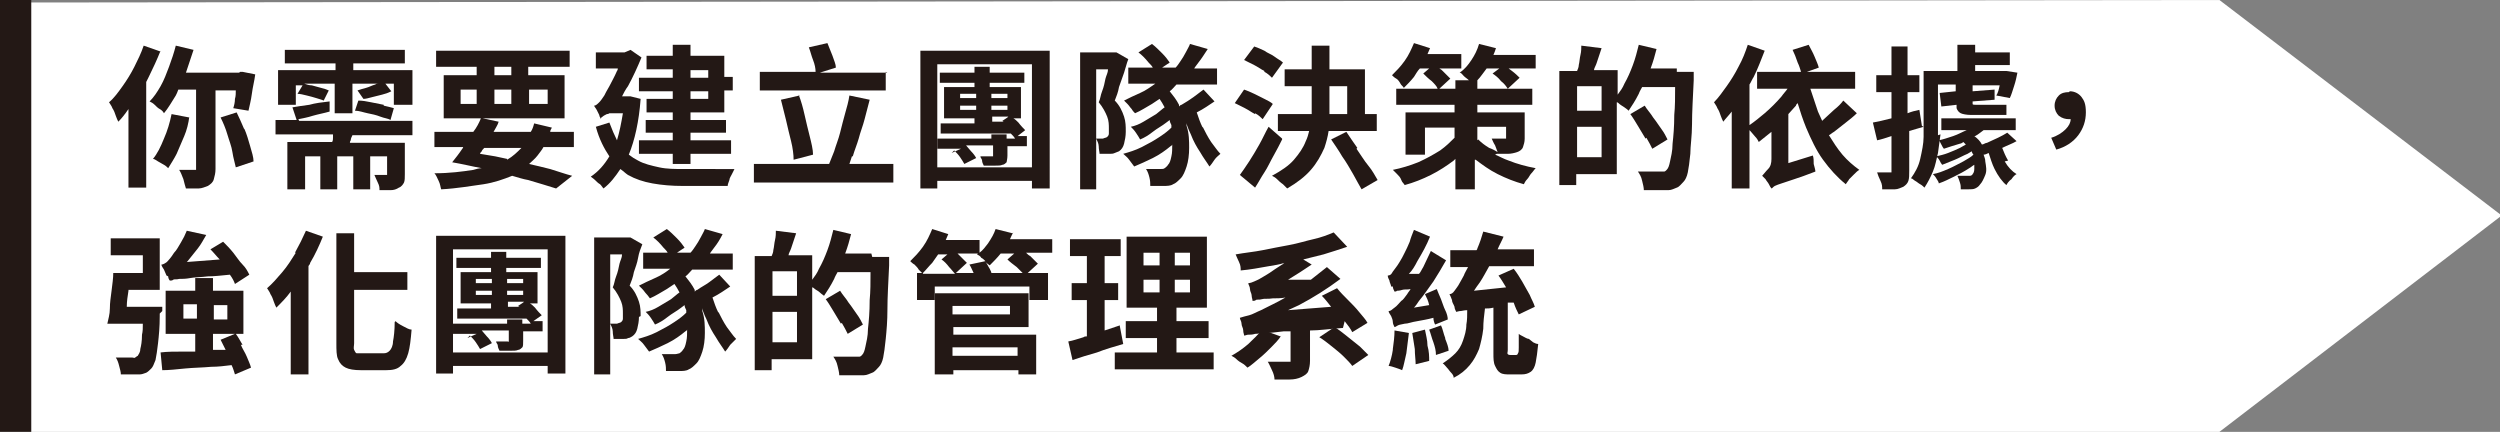 <?xml version="1.0" encoding="UTF-8"?>
<svg xmlns="http://www.w3.org/2000/svg" version="1.1" viewBox="0 0 295.8 51.1">
  <rect x="0" y="0" width="295.8" height="51.1" fill="#808080" stroke="none"/>
  <defs>
    <style>
      .cls-1 {
        fill: #231815;
      }

      .cls-2 {
        fill: #fff;
      }
    </style>
  </defs>
  <!-- Generator: Adobe Illustrator 28.6.0, SVG Export Plug-In . SVG Version: 1.2.0 Build 709)  -->
  <g>
    <g id="_圖層_2">
      <g id="_圖層_3">
        <g>
          <polygon class="cls-2" points="262.6 0 0 .3 0 51.4 262.6 51.1 296 25.5 262.6 0"/>
          <rect class="cls-1" width="3.7" height="51.5"/>
          <g>
            <g>
              <path class="cls-1" d="M22.4,13.9l-2.1-.4c-.2,1-.5,2-.9,2.9-.4,1-.8,1.8-1.3,2.4.2,0,.4.2.6.3.2.1.5.3.7.4s.4.3.5.4c.3-.5.7-1.1,1-1.7.3-.7.6-1.4.9-2.1s.5-1.5.6-2.3Z"/>
              <path class="cls-1" d="M28.9,15.3c-.3-.7-.6-1.4-.9-2l-1.9.6c.3.6.6,1.3.8,2,.2.7.5,1.4.6,2.1s.3,1.3.4,1.8l2.1-.7c0-.5-.2-1.1-.4-1.8-.2-.7-.4-1.4-.7-2.1h0Z"/>
              <path class="cls-1" d="M28.3,8.6h-6.3c.3-.9.6-1.8.9-2.7l-2.1-.5c-.2.8-.5,1.7-.8,2.5-.3.8-.6,1.6-1,2.3-.4.7-.8,1.3-1.3,1.8.2.1.4.2.6.4.2.2.4.4.6.5s.4.3.5.5c.5-.6.9-1.3,1.4-2.1.1-.2.2-.4.3-.7h2.1v9.3c0,.1,0,.2,0,.2s-.1,0-.2,0h-.7c-.3,0-.7,0-1.1,0,.2.3.3.6.5,1.1.1.4.2.8.3,1.1.6,0,1.1,0,1.5,0s.8-.2,1.1-.3c.3-.2.6-.4.7-.8s.2-.7.2-1.2v-9.3h2.4c0,.3,0,.7-.1,1,0,.4-.1.8-.2,1.1l1.8.3c.1-.5.3-1.2.4-2s.3-1.5.4-2.3l-1.5-.3h-.3c0,0,0,0,0,0Z"/>
              <path class="cls-1" d="M19,6.1l-2-.7c-.3.9-.7,1.7-1.1,2.5s-.9,1.6-1.4,2.3-1,1.4-1.6,1.9c.1.2.3.4.4.7.2.3.3.6.4.9.1.3.2.5.3.7.4-.4.8-.9,1.2-1.5v9.3h2.1v-12.5c.1-.2.2-.4.3-.6.5-1,1-2.1,1.4-3.1h0Z"/>
              <path class="cls-1" d="M35.3,14.1c.5-.1,1.1-.2,1.7-.4.7-.2,1.3-.3,2-.5v-1.2c-.9.1-1.7.2-2.4.4-.8.1-1.4.2-2,.3l.5,1.5h-2.5v1.7h6.8c0,.1,0,.2,0,.4,0,.2,0,.3-.1.5h-5.3v5.6h2.1v-3.9h1.8v3.9h2v-3.9h1.9v3.9h2v-3.9h2v2c0,0,0,.1,0,.2,0,0,0,0-.2,0h-.5c-.2,0-.5,0-.8,0,.1.2.2.5.4.9s.2.6.2.9c.5,0,.9,0,1.3,0s.7-.1,1-.3c.3-.1.5-.4.6-.6s.1-.6.1-1v-3.7h-6.5c0,0,0-.2.1-.3,0-.2.1-.4.2-.6h7.1v-1.7h-13.4Z"/>
              <path class="cls-1" d="M45.4,12.4c-.5-.1-1-.2-1.5-.3-.5-.1-1-.2-1.5-.2l-.4,1.2c.5,0,1,.2,1.5.3s1,.2,1.5.4.9.2,1.2.4l.4-1.4c-.3-.1-.8-.2-1.2-.3Z"/>
              <path class="cls-1" d="M34.8,10.1h1l-.6,1c.3,0,.7.1,1.1.2s.8.2,1.1.3.7.2.9.3l.6-1.2c-.2-.1-.5-.2-.9-.3s-.7-.2-1.1-.3c-.3,0-.6-.1-.9-.2h3.6v3.5h2.1v-3.5h3.1c-.1,0-.3,0-.4.1-.4.1-.7.3-1.1.4s-.7.2-1,.3l.7,1c.3,0,.6-.1,1-.2s.8-.2,1.2-.3c.4-.1.7-.2,1.1-.4l-.7-.9h1v2.5h2.2v-4.1h-7v-.8h6.1v-1.6h-14.2v1.6h6v.8h-6.8v4.1h2.1v-2.5h0Z"/>
              <path class="cls-1" d="M65.3,15.1l-2.1-.5c-.1.4-.2.7-.4,1h-4.4c.2-.4.5-.8.6-1.2l-1.9-.4h9.7v-5.1h-4.3v-1h4.9v-1.9h-15.8v1.9h4.8v1h-3.9v5.1h4.4c-.2.5-.5,1.1-.9,1.6h-4.6v1.8h3.4c0,0,0,.1-.1.2-.4.6-.8,1.1-1.2,1.6,1.2.2,2.4.5,3.5.7-.3,0-.7.1-1,.2-1.3.2-2.8.4-4.6.4.2.2.3.5.5.9s.2.7.3,1c1.9-.1,3.5-.4,5-.6,1.3-.2,2.4-.6,3.4-1,.7.2,1.3.4,1.9.5,1.3.4,2.4.7,3.3,1l1.9-1.5c-.8-.2-1.6-.5-2.6-.8-.8-.2-1.6-.4-2.5-.6.3-.3.7-.6,1-1,.2-.3.5-.6.7-1h3.6v-1.8h-2.8c0-.2.1-.3.2-.5h0ZM58.5,12.3v-1.7h2v1.7h-2ZM64.8,10.6v1.7h-2.2v-1.7h2.2ZM58.5,7.9h2v1h-2v-1ZM54.5,10.6h1.9v1.7h-1.9v-1.7ZM60,18.8c-.5-.1-.9-.2-1.4-.3-.6-.1-1.2-.2-1.8-.3,0-.1.1-.2.2-.3,0-.1.2-.3.3-.4h4.4c-.5.5-1,1-1.7,1.4h0Z"/>
              <path class="cls-1" d="M84.7,20h-3.7c-1.1,0-2.1,0-3-.2s-1.8-.4-2.5-.8c-.4-.2-.7-.4-1.1-.7.7-1.7,1.2-3.9,1.4-6.6l-1.2-.3h-.4c0,0-.6,0-.6,0,.2-.4.4-.8.7-1.2.6-1.1,1.1-2.2,1.6-3.4l-1.3-.9-.7.3h-3.4v1.9h2.6c0,0,0,.2-.1.3-.3.7-.6,1.2-.9,1.8-.3.5-.5.9-.6,1.1-.2.3-.4.6-.6.8s-.4.4-.6.4c0,.1.2.3.3.5s.2.4.3.6c0,.2.2.4.2.5,0-.1,0-.2.2-.3.1-.1.3-.2.5-.3,0,0,.2,0,.3-.1h1.6c-.2,1.2-.4,2.2-.7,3.2-.3-.6-.6-1.3-.9-2.1l-1.6.5c.4,1.5,1,2.6,1.6,3.5-.6,1-1.3,1.8-2.2,2.4.1.1.3.2.5.4s.4.4.6.5c.2.2.3.4.4.5.8-.6,1.4-1.4,2-2.3.3.2.6.5.9.7.9.5,1.8.8,2.9,1s2.3.3,3.6.3h5.3c0-.2.1-.4.2-.7,0-.2.2-.5.3-.7s.2-.4.3-.6h-1c-.4,0-.9,0-1.4,0h0Z"/>
              <path class="cls-1" d="M79.6,9.2h-4v1.6h4v.9h-3.1v1.6h3.1v.9h-3.2v1.5h3.2v.9h-4v1.6h4v1.2h2.1v-1.2h4.8v-1.6h-4.8v-.9h4.2v-1.5h-4.2v-.9h4v-2.6h1v-1.6h-1v-2.5h-4v-1.3h-2.1v1.3h-3.1v1.6h3.1v.9h0ZM83.8,11.7h-2.1v-.9h2.1v.9ZM83.8,8.3v.9h-2.1v-.9h2.1Z"/>
              <path class="cls-1" d="M105,8.6h-8l1.9-.6c0-.4-.2-.8-.4-1.4-.2-.5-.4-1-.6-1.5l-2.2.5c.2.5.3,1,.5,1.5.2.5.3,1,.3,1.4h-6.6v2.2h14.9v-2.2h0Z"/>
              <path class="cls-1" d="M94.6,11.3l-2.2.5c.2.8.4,1.6.6,2.4.2.9.4,1.7.6,2.5.2.8.3,1.6.3,2.2l2.3-.6c0-.6-.2-1.4-.4-2.2-.2-.8-.4-1.6-.6-2.5-.2-.9-.4-1.6-.7-2.4h0Z"/>
              <path class="cls-1" d="M100.9,18.5c.2-.7.5-1.4.7-2.1.2-.8.5-1.5.7-2.3.2-.8.4-1.5.6-2.3l-2.4-.5c-.1.7-.3,1.4-.5,2.1s-.4,1.5-.6,2.3c-.2.8-.5,1.5-.7,2.2-.2.5-.4,1-.6,1.5h-8.9v2.2h16.5v-2.2h-5.2c.1-.3.2-.6.3-.9h0Z"/>
              <path class="cls-1" d="M112.9,17.8c.2.2.5.5.7.8.2.3.4.6.5.8l1.4-.7c-.1-.2-.3-.5-.6-.8-.2-.2-.4-.5-.6-.7h3.2v1.1c0,0,0,.1,0,.2,0,0,0,0-.2,0h-.5c-.3,0-.5,0-.8,0,0,.2.2.3.2.5,0,.2.1.4.2.6.5,0,.9,0,1.3,0,.4,0,.7,0,.9-.1.2,0,.4-.2.5-.3,0-.1.1-.4.1-.8v-1.1h2.3v-1.2h-1.1l.9-.7c-.2-.2-.5-.5-.8-.9-.2-.2-.4-.4-.6-.5h.9v-3.7h-3.7v-.5h4.1v-1.2h-4.1v-.7h-1.8v.7h-4.1v1.2h4.1v.5h-3.6v3.7h3.6v.6h-4v1.2c.8,0,1.7,0,2.6,0,.9,0,1.9,0,3,0,.9,0,1.8,0,2.7,0,.2.2.4.4.5.6h-1v-.5h-1.8v.5h-6.4v1.2h2.8l-1.1.5h0ZM119.2,13h-1.9v-.5h1.9v.5ZM119.2,11.1v.5h-1.9v-.5s1.9,0,1.9,0ZM113.6,11.1h1.9v.5h-1.9s0-.5,0-.5ZM113.6,13v-.5h1.9v.5h-1.9ZM119.2,13.9l-.6.4c0,0,.1.1.2.1-.5,0-.9,0-1.4,0v-.6h1.9,0Z"/>
              <path class="cls-1" d="M108.9,22.3h2v-.9h11.2v.9h2.1V6h-15.3s0,16.4,0,16.4ZM122.1,7.6v12.2h-11.2V7.6h11.2Z"/>
              <path class="cls-1" d="M133.2,15.5c0-.5,0-1.1-.2-1.7s-.5-1.3-1.1-1.9c.2-.5.4-1,.5-1.6.2-.6.4-1.1.6-1.7s.3-1.1.5-1.6l-1.4-.8h-.3c0,0-4,0-4,0v16.2h1.9v-14.2h1.4c0,.4-.2.7-.3,1.1-.1.5-.2,1-.4,1.5s-.2.9-.4,1.3c.5.6.8,1.2,1,1.7.2.5.2,1,.2,1.4s0,.5,0,.6c0,.2-.1.3-.2.4-.1.1-.3.1-.5.2h-.4c-.1,0-.3,0-.4,0,.1.2.3.6.3.9,0,.4.1.7.1.9.5,0,.9,0,1.2,0,.2,0,.4,0,.6-.1s.3-.1.5-.2c.3-.2.5-.5.6-.9.1-.4.2-.9.2-1.4h0Z"/>
              <path class="cls-1" d="M142.3,15.1c-.3-.6-.5-1.2-.7-1.8.8-.4,1.5-.9,2.1-1.3l-1.3-1.4c-.4.3-.8.6-1.2.9s-.9.6-1.4.9c-.1,0-.2.1-.3.2,0,0,0-.1,0-.2-.3-.6-.7-1.1-1.1-1.6.3-.2.5-.5.8-.8h4.8v-1.9h-2.7c.1-.2.3-.4.5-.7.4-.5.7-1,1.1-1.6l-2.1-.6c-.1.3-.3.6-.5,1s-.4.7-.6,1c-.2.3-.4.6-.6.8h-1.6l.9-.6c-.2-.3-.5-.7-.9-1.1s-.8-.8-1.2-1.1l-1.6,1c.4.3.8.7,1.2,1.2.2.2.4.4.5.6h-2.9v1.9h3.2s0,0,0,0c-.6.4-1.1.8-1.8,1.1s-1.3.6-1.9.9c.1.1.3.3.4.4.2.2.3.4.5.6.1.2.3.4.4.5.7-.3,1.3-.7,2-1.1.3-.2.6-.4.9-.6.2.3.4.6.6,1-.3.2-.6.5-1,.8-.5.3-1,.6-1.5.9s-1,.5-1.5.6c.2.2.4.4.6.7.2.3.4.6.5.8.5-.2,1-.5,1.5-.9s1.1-.7,1.6-1.1c.1-.1.3-.2.4-.3,0,.2.1.4.2.6,0,.1,0,.2,0,.3-.4.4-.8.7-1.4,1.1-.6.4-1.3.8-2.1,1.2-.8.4-1.5.6-2.2.8.2.2.5.4.7.7s.4.5.6.8c.7-.3,1.4-.6,2.2-1,.8-.4,1.5-.9,2.1-1.4,0,0,.2-.1.2-.2,0,.5,0,1-.1,1.4-.1.5-.2.8-.4,1-.1.2-.3.3-.4.4s-.3.1-.6.1-.4,0-.7,0-.6,0-.9,0c.2.3.3.6.4,1s.1.7.1,1c.2,0,.5,0,.8,0s.5,0,.7,0c.5,0,.9,0,1.2-.2.3-.1.6-.4.9-.7.3-.3.5-.8.7-1.4s.3-1.4.3-2.2c0-.8,0-1.7-.3-2.6,0-.3-.1-.6-.2-.8,0,0,0,0,0,0,.2.6.4,1.2.7,1.8.3.8.7,1.5,1.1,2.1.4.7.8,1.2,1.1,1.7.2-.2.4-.5.6-.8s.5-.5.7-.7c-.4-.4-.7-.9-1.1-1.4-.4-.6-.7-1.2-1-1.8h0Z"/>
              <path class="cls-1" d="M162.9,15.5v-2h-1.4v-5.3h-4.2v-2.8h-2.1v2.8h-3.2v2h3.2v1.5c0,.6,0,1.2,0,1.8h-4v2h3.7c-.1.4-.2.8-.4,1.2-.3.8-.8,1.5-1.4,2.2s-1.5,1.3-2.6,1.9c.2.1.4.2.6.4s.4.4.7.6c.2.2.4.4.5.5,1.2-.7,2.1-1.4,2.8-2.2.7-.8,1.2-1.7,1.6-2.6.2-.6.4-1.3.5-2h5.9ZM157.3,11.7v-1.5h2.1v3.3h-2.1c0-.6,0-1.2,0-1.8Z"/>
              <path class="cls-1" d="M160.6,17.5c-.5-.7-.9-1.3-1.3-1.9l-1.8.9c.4.6.9,1.3,1.3,2,.5.7.9,1.4,1.3,2.1s.7,1.3,1,1.8l1.9-1.1c-.3-.5-.6-1.1-1.1-1.7s-.9-1.3-1.4-2h0Z"/>
              <path class="cls-1" d="M149.6,8.5c.4.2.7.5.9.7l1.3-1.8c-.2-.2-.6-.4-1-.7s-.8-.4-1.2-.7c-.4-.2-.9-.4-1.2-.5l-1.2,1.6c.4.2.8.4,1.2.6.4.2.8.5,1.2.7h0Z"/>
              <path class="cls-1" d="M148.5,13.4c.4.2.7.5.9.7l1.2-1.8c-.2-.2-.6-.4-1-.6s-.8-.4-1.2-.6c-.4-.2-.9-.4-1.2-.5l-1.1,1.6c.4.2.8.4,1.2.6.4.2.8.5,1.2.7h0Z"/>
              <path class="cls-1" d="M151.7,16.4l-1.6-1.4c-.4.7-.7,1.4-1.1,2.1-.4.7-.8,1.4-1.2,2s-.8,1.2-1.1,1.6l1.8,1.5c.4-.6.7-1.2,1.1-1.8s.7-1.3,1.1-2,.7-1.3,1-1.9h0Z"/>
              <path class="cls-1" d="M177.1,18.2c.5,0,.9,0,1.3,0,.4,0,.8-.1,1.1-.2.3-.1.6-.3.7-.6s.2-.6.2-1v-3.1h-5.6v-.9h6.5v-1.9h-6.5v-1c.4-.4.7-.9,1.1-1.4h1.5l-.8.6c.3.2.7.5,1,.9.4.3.6.6.8.9l1.4-1.3c-.2-.2-.5-.5-.9-.8-.1-.1-.3-.2-.4-.3h3.2v-1.6h-5c.1-.2.2-.5.3-.8l-2-.5c-.2.7-.5,1.3-.9,1.9-.4.6-.8,1.1-1.4,1.5.2,0,.3.2.5.4.2.2.4.3.6.5,0,0,0,0,0,0h-1.6v1h-1.9l1.3-1.2c-.2-.2-.5-.5-.9-.9-.1-.1-.2-.2-.4-.3h2.6v-1.7h-4c.1-.2.2-.5.3-.7l-1.9-.6c-.3.7-.6,1.4-1.1,2.1-.5.7-1,1.2-1.5,1.7.1.1.3.3.5.4s.4.4.5.6.3.3.4.5c.4-.4.8-.8,1.2-1.3.2-.3.4-.7.7-1h1.1l-.7.6c.3.3.6.6,1,.9.3.3.6.6.7.9h-4.9v1.9h6.9v.9h-5.8v5h2.3v-3.2h3.5v1.2c-.5.5-1,1-1.7,1.5-.8.5-1.7,1-2.6,1.4-1,.4-2,.7-3,.9.1.1.3.3.5.5s.4.4.5.7.3.4.4.6c1.1-.3,2.1-.7,3.1-1.2,1-.5,1.9-1.1,2.7-1.7,0,0,.1-.1.2-.2v3.6h2.3v-3.5s0,0,.1,0c.8.6,1.6,1.2,2.6,1.7s2,.9,3.1,1.2c.1-.2.2-.4.4-.6s.3-.5.5-.7.3-.4.5-.6c-1.1-.2-2.2-.5-3.2-.9-.6-.2-1.1-.5-1.6-.7h0ZM174.8,16.6v-1.6h3.4v1.2c0,.1,0,.2,0,.2s-.1,0-.2,0h-.6c-.3,0-.6,0-.9,0,.1.2.2.5.4.8.1.3.2.5.3.8-.3-.2-.7-.4-1-.5-.5-.3-.9-.6-1.3-1h0Z"/>
              <path class="cls-1" d="M198.4,8.1h-3.1c.3-.8.5-1.5.7-2.3l-2.1-.5c-.2.8-.4,1.6-.7,2.4-.3.8-.6,1.5-1,2.2-.2.5-.5.9-.8,1.3v-2.9h-2.8c0-.2.2-.5.3-.8.2-.6.4-1.2.6-1.8l-2.4-.3c0,.3,0,.7-.1,1.1s-.1.8-.2,1.2c0,.2-.1.5-.2.7h-2.1v13.5h2v-1.3h4.8v-8.5c0,0,.1,0,.2.1.2.2.4.3.7.5s.4.3.5.4c.4-.6.8-1.2,1.2-2,.1-.3.3-.6.4-.8h3.9c0,1.2,0,2.3-.1,3.3,0,1.4-.1,2.5-.2,3.4,0,.9-.2,1.6-.3,2.1-.1.5-.2.8-.4,1-.1.1-.2.2-.3.2-.1,0-.3,0-.4,0s-.6,0-1.1,0c-.5,0-1,0-1.6,0,.2.3.4.6.5,1.1.1.4.2.8.2,1.1.5,0,1.1,0,1.6,0,.5,0,.9,0,1.3,0,.4,0,.7-.2,1-.3.3-.1.5-.4.8-.7.2-.2.4-.6.5-1.1.1-.5.2-1.2.3-2.2,0-.9.2-2.1.2-3.5,0-1.4.1-3.1.2-5.2,0,0,0-.2,0-.4v-.6h-2ZM189.5,13.1h-2.9v-2.9h2.9s0,2.9,0,2.9ZM186.6,18.6v-3.6h2.9v3.6h-2.9Z"/>
              <path class="cls-1" d="M194.8,16.3c.3.5.5.9.7,1.3l1.8-1.1c-.2-.4-.4-.8-.7-1.2s-.6-.9-1-1.4c-.3-.5-.7-.9-1-1.4l-1.7,1c.3.4.6.9.9,1.4.3.5.6,1,.9,1.5h0Z"/>
              <path class="cls-1" d="M218,18.3c-.6-.7-1.1-1.5-1.6-2.3.2-.1.4-.3.6-.4.4-.3.9-.7,1.4-1.1.5-.4.9-.7,1.3-1.1l-1.6-1.5c-.3.4-.6.7-1.1,1.1-.4.4-.9.8-1.3,1.2,0,0,0,0-.1.1-.2-.4-.3-.7-.5-1.1-.3-.9-.6-1.8-.9-2.7h5.3v-2h-5.7l1.4-.5c-.1-.4-.3-.8-.5-1.3-.2-.5-.5-1-.7-1.4l-1.9.6c.2.4.4.9.6,1.5.2.4.3.8.4,1.1h-5.2v2h3.6c-.2.3-.5.6-.7.9-.6.7-1.3,1.4-2,2-.6.5-1.2,1-1.8,1.4v-4.8c.2-.3.3-.6.5-.9.5-1,.9-2.1,1.3-3.1l-2-.7c-.3.9-.6,1.7-1.1,2.6-.4.8-.9,1.6-1.4,2.3-.5.7-1,1.4-1.5,1.9.1.2.3.4.4.7.2.3.3.6.4.9s.2.5.3.7c.3-.4.7-.8,1-1.2v9.1h2.1v-6.9s0,0,.1.1c.2.2.4.5.6.7.2.2.3.4.4.6.5-.4,1-.8,1.5-1.2v3.2c0,.5-.1.9-.4,1.2s-.5.6-.7.8c.1.1.2.2.4.4.1.2.3.4.4.6.1.2.2.4.3.5.1,0,.2-.2.4-.3s.5-.2.8-.3.9-.3,1.5-.5,1.5-.5,2.5-.9c0-.2-.1-.5-.2-.9,0-.4,0-.7-.1-1l-2.9.9v-5.8c.3-.3.6-.7.9-1,0-.1.1-.2.2-.3.3,1,.6,1.9,1,2.9.6,1.4,1.2,2.7,2,3.8s1.7,2.1,2.7,2.9c.1-.2.3-.4.4-.6.2-.2.4-.4.6-.6.2-.2.4-.4.6-.5-.7-.5-1.4-1.1-2-1.8h0Z"/>
              <path class="cls-1" d="M227.4,14.9l-.3-1.9c-.5.1-.9.2-1.4.4v-2.5h1.4v-2h-1.4v-3.4h-1.9v3.4h-1.8v2h1.8v3.1c-.8.2-1.6.4-2.2.5l.5,2.1c.5-.1,1.1-.3,1.7-.5v4.1c0,.1,0,.2,0,.2,0,0-.1,0-.2,0h-.6c-.3,0-.6,0-.9,0,.1.3.2.6.4,1s.2.7.2,1c.6,0,1.1,0,1.5,0s.7-.2,1-.3c.3-.2.5-.4.6-.7.1-.3.1-.7.1-1.2v-4.7c.6-.2,1.1-.3,1.7-.5h0Z"/>
              <path class="cls-1" d="M229.3,16c0-.7,0-1.4,0-2.1v-3.9h2.1v.8l-1.9.2.2,1.6,1.8-.2c0,.1,0,.3,0,.4.1.3.3.5.5.6s.7.2,1.2.2h2.6c.3,0,.6,0,.9,0,.3,0,.5,0,.7,0,0-.2,0-.4,0-.6,0-.2,0-.4,0-.6-.2,0-.4,0-.7,0-.3,0-.6,0-.8,0h-2.1c-.2,0-.4,0-.4-.1,0,0,0-.2,0-.3l2.6-.2v-1.2c-.1,0-2.6.2-2.6.2v-.7h3.2s0,0,0,0c-.1.5-.2.9-.4,1.2l1.6.3c.2-.4.3-.8.5-1.4s.3-1.1.4-1.6l-1.3-.2h-.3s-3.4,0-3.4,0v-.7h4.1v-1.5h-4.1v-.9h-2.1v3.1h-4v5.4c0,.8,0,1.6,0,2.4s-.2,1.7-.4,2.6-.6,1.6-1.1,2.3c.2,0,.3.2.5.3.2.1.4.3.6.4.2.1.4.3.5.4.4-.6.7-1.2,1-1.9s.4-1.4.6-2.2c.1-.8.2-1.5.3-2.2h0Z"/>
              <path class="cls-1" d="M237.6,19c-.3-.5-.5-1-.7-1.5.6-.3,1.2-.5,1.7-.8l-1.1-1c-.3.2-.7.4-1.1.6s-.9.4-1.3.6c-.2,0-.4.2-.6.2-.2-.4-.5-.7-.9-1,0,0,0,0,.1,0,.4-.2.7-.5,1-.7h3.8v-1.4h-8.8v1.4h3c-.5.2-1,.5-1.6.7-.6.2-1.2.4-1.7.5.1.1.2.3.3.5s.2.4.3.5c.6-.2,1.2-.4,1.9-.6.1,0,.3-.1.4-.2.1.1.2.2.3.3-.2.1-.5.3-.7.4-.4.2-.9.4-1.4.6-.5.2-1,.3-1.4.4.1.1.3.3.4.5s.2.4.3.5c.5-.2,1-.4,1.5-.6s1-.5,1.5-.7c.2-.1.3-.2.5-.3,0,.1.1.3.2.4-.3.3-.7.5-1.2.8-.6.3-1.1.6-1.8.9s-1.2.5-1.8.6c.1.1.3.3.4.5s.3.4.3.6c.6-.2,1.2-.5,1.8-.8s1.2-.6,1.8-1c.2-.1.4-.3.6-.4,0,.2,0,.3,0,.5,0,.3-.1.5-.2.6,0,.1-.2.2-.3.2s-.2,0-.4,0-.3,0-.5,0c-.2,0-.4,0-.6,0,.1.2.2.5.3.8s.1.5.1.8c.2,0,.3,0,.5,0h.4c.3,0,.6,0,.8-.1s.4-.2.6-.5c.2-.2.4-.6.6-1.1s.1-1,0-1.6c0-.3-.1-.5-.2-.8.2,0,.4-.1.6-.2.2.6.4,1.3.7,1.9.4.8.9,1.5,1.4,1.9.1-.2.3-.5.6-.7.2-.3.4-.5.6-.6-.5-.3-1-.8-1.4-1.5h0Z"/>
              <path class="cls-1" d="M244.8,10.9c-.5,0-.9.1-1.2.4s-.5.7-.5,1.2.2.9.5,1.2c.4.3.8.4,1.2.4s.1,0,.2,0c0,.4-.2.8-.6,1.2-.4.4-1,.8-1.7,1l.6,1.4c1.1-.3,2-.9,2.6-1.7.6-.8.9-1.7.9-2.7s-.2-1.4-.5-1.8-.8-.7-1.4-.7h0Z"/>
            </g>
            <g>
              <path class="cls-1" d="M19.9,32.7c0,.2.1.4.2.5.1,0,.3,0,.4-.1s.4,0,.7-.1c.3,0,.8,0,1.3-.1s1.3-.1,2.1-.2c.7,0,1.6-.1,2.6-.2.3.4.5.8.6,1.1l1.7-1.1c-.2-.4-.4-.8-.8-1.2s-.7-.9-1.1-1.4c-.4-.5-.8-.9-1.2-1.3l-1.5.9c.4.4.7.8,1.1,1.2l-3.9.3s0,0,.1-.1c.4-.5.8-1,1.2-1.5.4-.5.7-1.1,1-1.6l-2.3-.5c-.2.5-.4.9-.7,1.4-.3.5-.5.9-.8,1.2-.2.3-.4.6-.5.7-.2.2-.3.4-.5.5-.2.1-.3.2-.5.2,0,.2.2.4.3.6.1.2.2.5.3.7h0Z"/>
              <path class="cls-1" d="M19.2,36.8c0-.1,0-.3,0-.5h-4.2c0-.6.1-1.3.2-1.9,0,0,0,0,0-.1h3.7v-6.1h-5.8v2h3.8v2.1h-3.5c0,.6-.1,1.3-.2,2.1s-.2,1.4-.2,2.1-.2,1.3-.3,1.8h4.2c0,.5,0,.9-.1,1.3,0,.8-.1,1.3-.2,1.7,0,.4-.2.6-.3.8,0,0-.2.1-.3.2s-.2,0-.4,0h-.8c-.3,0-.7,0-1.1,0,.2.3.3.6.4,1s.2.7.2,1c.4,0,.9,0,1.2,0s.7,0,1,0c.3,0,.5-.1.8-.2.2-.1.4-.3.6-.5.2-.2.3-.5.5-1,.1-.5.2-1.1.3-2s.2-1.9.2-3.2c0,0,0-.2,0-.3h0Z"/>
              <path class="cls-1" d="M28.7,40.8c-.3-.5-.5-.9-.8-1.3h.9v-5.1h-3.6v-1.5h-2.1v1.5h-3.5v5.1h3.5v2.1c-.5,0-1,0-1.4,0-1,0-1.9,0-2.7.1l.2,2.1c.8,0,1.7-.1,2.7-.2s2-.1,3.1-.2c.8,0,1.6-.1,2.4-.2.2.4.3.8.4,1.1l1.9-.8c-.1-.4-.3-.8-.5-1.3-.2-.5-.5-.9-.7-1.4h0ZM26.9,36.1v1.7h-1.6v-1.7h1.6ZM21.7,37.7v-1.7h1.6v1.7h-1.6ZM27.8,39.5l-1.7.7c.2.4.4.8.6,1.2-.5,0-1,0-1.5,0v-1.9h2.5Z"/>
              <path class="cls-1" d="M46.7,38.1c0,1-.1,1.8-.2,2.3,0,.5-.2.9-.4,1.1-.2.2-.4.3-.7.3h-2.6c-.3,0-.5,0-.6,0s-.2-.2-.3-.4,0-.5,0-.8v-6.3h6.3v-2.1h-6.3v-4.6h-2.1v13c0,.8,0,1.5.2,1.9.2.5.5.8.9,1,.4.2,1,.3,1.8.3h3c.7,0,1.3-.1,1.7-.5.4-.3.7-.8.9-1.5.2-.7.3-1.6.4-2.8-.3,0-.6-.2-1-.4s-.7-.4-.9-.6Z"/>
              <path class="cls-1" d="M35,29.9c-.5.8-1,1.6-1.6,2.3-.6.7-1.2,1.4-1.8,1.9.1.2.3.4.4.7.2.3.3.6.4.9s.2.5.3.7c.6-.6,1.2-1.2,1.7-1.9v9.8h2.1v-12.8c0-.1.2-.2.2-.4.6-1,1.1-2.1,1.5-3.1l-2-.7c-.4.9-.8,1.7-1.3,2.6h0Z"/>
              <path class="cls-1" d="M55.6,39.7c.2.2.5.5.7.8.2.3.4.6.5.8l1.4-.7c-.1-.2-.3-.5-.6-.8-.2-.2-.4-.5-.6-.7h3.2v1.1c0,0,0,.1,0,.2s0,0-.2,0h-.5c-.3,0-.5,0-.8,0,0,.2.2.3.2.5,0,.2.1.4.2.6.5,0,.9,0,1.3,0,.4,0,.7,0,.9-.1.2,0,.4-.2.5-.3s.1-.4.1-.8v-1.1h2.3v-1.2h-1.1l1-.7c-.2-.2-.5-.5-.8-.9-.2-.2-.4-.4-.6-.5h.9v-3.7h-3.7v-.5h4.1v-1.2h-4.1v-.7h-1.8v.7h-4.1v1.2h4.1v.5h-3.6v3.7h3.6v.6h-4v1.2c.8,0,1.7,0,2.6,0,1,0,1.9,0,3,0,.9,0,1.8,0,2.6,0,.2.2.4.4.5.6h-1v-.5h-1.8v.5h-6.4v1.2h2.8l-1.1.5h0ZM61.9,34.9h-1.9v-.5h1.9v.5ZM61.9,33v.5h-1.9v-.5s1.9,0,1.9,0ZM56.3,33h1.9v.5h-1.9s0-.5,0-.5ZM56.3,34.9v-.5h1.9v.5h-1.9ZM61.9,35.8l-.6.4c0,0,.1.1.2.1-.5,0-1,0-1.4,0v-.6h1.9,0Z"/>
              <path class="cls-1" d="M51.6,44.2h2v-.9h11.2v.9h2.1v-16.3h-15.3v16.4ZM64.8,29.5v12.2h-11.2v-12.2h11.2Z"/>
              <path class="cls-1" d="M85,37c-.3-.6-.5-1.2-.7-1.8.8-.4,1.5-.9,2.1-1.3l-1.3-1.4c-.4.3-.8.6-1.2.9s-1,.6-1.4.9c-.1,0-.2.1-.3.2,0,0,0-.1,0-.2-.3-.6-.7-1.1-1.1-1.6.3-.2.5-.5.8-.8h4.8v-1.9h-2.7c.1-.2.3-.4.5-.7.4-.5.7-1,1-1.6l-2.1-.6c-.1.3-.3.6-.5,1s-.4.7-.6,1c-.2.3-.4.6-.6.8h-1.6l.9-.6c-.2-.3-.5-.7-.9-1.1s-.8-.8-1.2-1.1l-1.6,1c.4.3.8.7,1.2,1.2.2.2.4.4.5.6h-2.9v1.9h3.2s0,0,0,0c-.5.4-1.1.8-1.8,1.1s-1.3.6-1.9.9c.1.1.3.3.4.4.2.2.3.4.5.6s.3.4.4.5c.7-.3,1.3-.7,2-1.1.3-.2.6-.4.9-.6.2.3.4.6.6,1-.3.2-.6.5-1,.8-.5.3-1,.6-1.5.9s-1,.5-1.5.6c.2.2.4.4.6.7.2.3.4.6.5.8.5-.2,1-.5,1.5-.9s1.1-.7,1.6-1.1c.1-.1.3-.2.4-.3,0,.2.1.4.2.6,0,.1,0,.2,0,.3-.4.4-.8.7-1.4,1.1-.6.4-1.3.8-2.1,1.2-.8.4-1.5.6-2.2.8.2.2.5.4.7.7s.4.5.6.8c.7-.3,1.4-.6,2.2-1,.8-.4,1.5-.9,2.1-1.4,0,0,.2-.1.2-.2,0,.5,0,1-.1,1.4-.1.5-.2.8-.4,1-.1.2-.3.3-.4.4-.1,0-.3.1-.5.1s-.4,0-.7,0-.6,0-.9,0c.2.3.3.6.4,1s.1.7.1,1c.2,0,.5,0,.8,0s.5,0,.7,0c.5,0,.9,0,1.2-.2.3-.1.6-.4.9-.7.3-.3.5-.8.7-1.4s.3-1.4.3-2.2c0-.8,0-1.7-.3-2.6,0-.3-.1-.6-.2-.8,0,0,0,0,0,0,.2.6.4,1.2.7,1.8.3.8.7,1.5,1.1,2.1.4.7.8,1.2,1.1,1.7.2-.2.4-.5.6-.8.3-.3.5-.5.7-.7-.4-.4-.7-.9-1.1-1.4-.4-.6-.7-1.2-1-1.8h0Z"/>
              <path class="cls-1" d="M75.8,37.4c0-.5,0-1.1-.2-1.7s-.5-1.3-1.1-1.9c.2-.5.4-1,.5-1.6.2-.6.4-1.1.5-1.7s.3-1.1.5-1.6l-1.4-.8h-.3c0,0-4,0-4,0v16.2h1.9v-14.2h1.4c0,.4-.2.7-.3,1.1-.1.5-.2,1-.4,1.5s-.2.9-.4,1.3c.5.6.8,1.2,1,1.7.2.5.2,1,.2,1.4s0,.5,0,.6c0,.2-.1.3-.2.4-.1.1-.3.1-.5.2h-.4c-.1,0-.3,0-.4,0,.1.2.3.6.3.9,0,.4.1.7.1.9.5,0,.9,0,1.2,0,.2,0,.4,0,.5-.1.2,0,.3-.1.5-.2.3-.2.5-.5.6-.9.1-.4.2-.9.2-1.4h0Z"/>
              <path class="cls-1" d="M103.1,30h-3.1c.3-.8.5-1.5.7-2.3l-2.1-.5c-.2.8-.4,1.6-.7,2.4-.3.8-.6,1.5-1,2.2-.2.5-.5.9-.8,1.3v-2.9h-2.8c0-.2.2-.5.3-.8.2-.6.4-1.2.6-1.8l-2.4-.3c0,.3,0,.7-.1,1.1s-.1.8-.2,1.2c0,.2-.1.5-.2.7h-2v13.5h2v-1.3h4.8v-8.5c0,0,.1,0,.2.1.2.2.5.3.7.5s.4.3.5.4c.4-.6.8-1.2,1.2-2,.1-.3.3-.6.4-.8h3.9c0,1.2,0,2.3-.1,3.3,0,1.4-.1,2.5-.2,3.4,0,.9-.2,1.6-.3,2.1s-.2.8-.4,1c-.1.1-.2.2-.3.2-.1,0-.3,0-.4,0s-.6,0-1.1,0c-.5,0-1,0-1.6,0,.2.3.4.6.5,1.1.1.4.2.8.2,1.1.5,0,1,0,1.6,0,.5,0,.9,0,1.3,0,.4,0,.7-.2,1-.3.3-.1.5-.4.8-.7.2-.2.4-.6.5-1.1.1-.5.2-1.2.3-2.2s.2-2.1.2-3.5c0-1.4.1-3.1.2-5.2,0,0,0-.2,0-.4v-.6h-2ZM94.3,35h-2.9v-2.9h2.9s0,2.9,0,2.9ZM91.4,40.5v-3.6h2.9v3.6h-2.9Z"/>
              <path class="cls-1" d="M99.6,38.2c.3.5.5.9.7,1.3l1.8-1.1c-.2-.4-.4-.8-.7-1.2s-.6-.9-1-1.4c-.3-.5-.7-.9-1-1.4l-1.7,1c.3.4.6.9.9,1.4.3.5.6,1,.9,1.5h0Z"/>
              <path class="cls-1" d="M112.8,38.7h8.9v-4h-11.1v9.6h2.2v-.5h7.7v.5h2.1v-4.7h-9.8s0-.8,0-.8ZM119.5,36.2v1h-6.8v-1h6.8ZM120.4,41.1v1h-7.7v-1h7.7Z"/>
              <path class="cls-1" d="M119.8,27.6l-2-.5c-.2.6-.5,1.1-.9,1.7-.3.4-.6.8-1,1.1v-1.5h-4c.1-.2.2-.5.3-.7l-1.9-.6c-.3.7-.6,1.4-1.1,2.1-.5.7-1,1.2-1.5,1.7.1.1.3.3.5.4.2.2.4.4.5.6.1.1.3.3.4.4h-.6v3.2h2.1v-1.6h11.2v1.6h2.2v-3.2h-2.4l1.2-1.1c-.2-.2-.5-.5-.9-.9-.2-.1-.3-.2-.5-.4h3.1v-1.6h-5c.1-.2.2-.5.4-.8h0ZM116.1,30.5c.2.1.3.2.5.4l-1.9.4c.2.3.3.6.5,1,0,0,0,0,0,0h-2.1l1.3-1.2c-.2-.2-.5-.5-.8-.8-.1-.1-.2-.2-.3-.3h2.4s0,0-.1.1c.2.1.4.2.5.4h0ZM109.2,32.3c.4-.4.7-.8,1.1-1.2.2-.3.5-.7.7-1h1.1l-.7.6c.3.2.6.5.9.9.3.3.5.6.7.8h-3.8ZM120.3,31.6c.3.3.5.5.7.7h-3.7c0-.1-.1-.3-.2-.5-.2-.3-.3-.6-.5-.8,0,0,0,0,0,0,.2.2.4.3.5.4.4-.4.9-.9,1.3-1.4h1.6l-.8.7c.3.3.7.6,1.1.9h0Z"/>
              <path class="cls-1" d="M139.2,40h3.8v-2h-3.8v-1.6h3.6v-8.4h-9.5v8.4h3.6v1.6h-3.7v2h3.7v1.7h-5v2h11.7v-2h-4.4v-1.7h0ZM140.8,34.6h-1.8v-1.5h1.8v1.5ZM140.8,31.4h-1.8v-1.5h1.8v1.5ZM135.3,29.9h1.9v1.5h-1.9s0-1.5,0-1.5ZM135.3,33.1h1.9v1.5h-1.9v-1.5Z"/>
              <path class="cls-1" d="M132.5,38.5c-.6.2-1.2.4-1.8.6v-3.6h1.6v-2h-1.6v-3.2h1.9v-2h-6v2h2v3.2h-1.8v2h1.8v4.3c-.1,0-.3,0-.4.1-.7.2-1.2.4-1.8.5l.5,2.2c.9-.3,1.8-.6,2.9-.9,1-.4,2.1-.7,3.1-1l-.4-2.1h0Z"/>
              <path class="cls-1" d="M159.1,38c.4.5.7.9.9,1.3l1.8-1.1c-.2-.4-.6-.8-1-1.3s-.8-.9-1.3-1.4c-.5-.5-.9-.9-1.3-1.4l-1.8.9c.4.4.7.8,1.1,1.3l-5.1.4c.4-.2.9-.4,1.3-.6,1.7-.9,3.3-1.9,4.9-3.1l-1.6-1.4c-.6.5-1.3,1-1.9,1.5h-3.1c.1,0,.2,0,.4,0,1-.6,1.9-1.2,2.8-1.8l-1-.6c.8-.2,1.6-.4,2.4-.6,1-.3,1.9-.6,2.8-.9l-1.6-1.7c-.7.3-1.5.6-2.4.8s-1.8.5-2.9.7-2.1.4-3.1.6-2.1.3-3.2.5c.1.2.2.5.4.9s.2.7.2,1c1.1-.1,2.2-.3,3.3-.5.6-.1,1.3-.2,1.9-.4-.1,0-.2.2-.3.2-.6.4-1.1.7-1.5,1-.5.3-.8.5-1,.6-.3.2-.6.3-.8.4-.2.1-.5.2-.7.2,0,.2.2.4.2.7s.2.5.2.8c0,.2.1.4.1.6.1,0,.3,0,.4-.1s.4,0,.7-.1.7,0,1.3-.1c.4,0,1,0,1.5-.1-.5.3-1.1.6-1.5.8-.6.3-1,.5-1.4.7-.5.2-1,.5-1.4.6s-.8.2-1.1.3c0,.2.2.4.2.7s.2.5.2.8.1.4.1.6c.2,0,.3-.1.5-.1s.5,0,.8-.1c.3,0,.8-.1,1.3-.1s1.2-.1,2.1-.2c.3,0,.5,0,.8,0v3.4c0,.1,0,.2,0,.2s-.2,0-.3,0h-1.4c-.3,0-.6,0-1,0,.2.3.3.6.5,1s.3.8.3,1.1c.7,0,1.3,0,1.8,0,.5,0,1-.1,1.4-.3.4-.2.7-.4.8-.7.1-.3.2-.7.2-1.2v-3.6h0c1.1,0,2.4-.2,3.9-.3h0Z"/>
              <path class="cls-1" d="M151.5,39.8l-2.2-.8c-.4.6-1,1.1-1.6,1.7-.7.6-1.3,1-2,1.4.2.1.4.2.6.4.2.2.5.4.7.5s.4.3.6.5c.5-.3.9-.7,1.4-1.1s1-.9,1.4-1.3.9-.9,1.2-1.4h0Z"/>
              <path class="cls-1" d="M160.9,41c-.5-.4-1-.8-1.5-1.2-.5-.4-1-.8-1.5-1.1l-1.8,1.2c.5.3,1,.7,1.5,1.1.5.4,1,.8,1.4,1.2s.8.8,1,1.1l1.9-1.3c-.3-.3-.7-.7-1.1-1.1h0Z"/>
              <path class="cls-1" d="M180.9,40.1c-.2,0-.5-.2-.7-.3s-.4-.2-.5-.3c0,.7,0,1.2,0,1.6s0,.6-.1.7c0,.1-.1.2-.2.2h-.7c-.1,0-.2,0-.3-.1s0-.2,0-.5v-5.6c.2,0,.5,0,.7,0h0c.2.6.4,1,.6,1.4l1.9-.9c-.1-.4-.4-.9-.6-1.4-.3-.5-.6-1.1-.9-1.6-.3-.5-.6-1-1-1.5l-1.8.8c.3.4.6.9.9,1.4l-3.8.4c.2-.3.4-.6.7-1,.4-.6.7-1.2,1.1-1.9h5.3v-2h-4.3c.2-.5.5-1,.7-1.5l-2.4-.6c-.2.7-.4,1.3-.7,2,0,0,0,.1-.1.2h-3.1v2h2.1c-.2.4-.4.7-.5,1-.2.4-.4.7-.5.9-.2.4-.4.6-.6.9s-.4.4-.6.4c.1.2.2.4.3.7,0,.3.2.5.3.8,0,.2.1.4.2.6.1,0,.3-.1.5-.1.2,0,.4-.1.8-.1,0,.6,0,1.2-.1,1.7,0,.7-.2,1.3-.4,1.9s-.5,1.1-.9,1.5-.9.8-1.5,1.2c.2.1.3.3.5.5s.3.4.5.6.3.4.3.6c.8-.4,1.4-.9,1.9-1.5.5-.6.8-1.2,1.1-1.9.2-.7.4-1.5.5-2.4,0-.8.1-1.6.2-2.4.3,0,.6,0,1-.1v5.4c0,.6,0,1.1.2,1.5s.3.6.6.8.7.2,1.2.2h1.3c.5,0,.8-.1,1.1-.3s.5-.6.6-1.1.2-1.2.3-2.2c-.2,0-.4-.1-.6-.2h0Z"/>
              <path class="cls-1" d="M164.8,33.9c0,.2.1.4.2.6.1,0,.2,0,.3-.1.1,0,.3,0,.6-.1s.6,0,1-.1h0c-.1.2-.3.4-.4.6-.3.4-.5.7-.7.8-.3.3-.5.6-.8.8s-.4.4-.7.4c0,.2.2.4.3.6s.2.5.2.7c0,.2.1.4.2.6.1,0,.2-.1.4-.2s.4-.1.8-.2c.4,0,.8-.2,1.5-.3.5-.1,1.2-.2,1.9-.4,0,.3.1.6.2.8l1.5-.6c0-.3-.1-.7-.3-1.1s-.3-.8-.5-1.3-.4-.9-.5-1.2l-1.4.6c.2.4.4.8.5,1.3,0,0,0,0,0,0l-1.8.3c.2-.2.4-.5.6-.8.6-.7,1.1-1.5,1.7-2.3.5-.8,1-1.6,1.5-2.5l-1.8-1.1c-.3.6-.6,1.3-.9,1.9-.2.3-.3.6-.5.8h-1.2c.4-.4.7-.9,1-1.5.6-1,1.1-1.9,1.5-2.9l-1.9-.8c-.2.5-.4,1-.5,1.4-.2.5-.4.9-.6,1.3-.2.4-.4.8-.6,1.1-.2.3-.3.5-.4.6-.2.3-.4.5-.5.7s-.3.3-.5.3c0,.2.1.4.2.6,0,.2.2.5.2.7h0Z"/>
              <path class="cls-1" d="M171,40c-.2-.5-.3-1.1-.5-1.5l-1.4.5c.2.5.3,1,.5,1.5.2.6.3,1,.3,1.5l1.5-.5c0-.4-.2-.9-.4-1.4h0Z"/>
              <path class="cls-1" d="M164.8,41.4c-.1.7-.3,1.4-.5,1.9.2,0,.5.1.8.2s.6.2.8.3c.2-.5.3-1.2.5-2,.1-.8.2-1.6.3-2.4l-1.7-.3c0,.7-.1,1.5-.2,2.2h0Z"/>
              <path class="cls-1" d="M168.6,39l-1.5.4c.1.6.2,1.2.3,1.9,0,.7.1,1.3.1,1.8l1.6-.4c0-.5,0-1.1-.2-1.8,0-.7-.2-1.3-.3-1.9Z"/>
            </g>
          </g>
        </g>
      </g>
    </g>
  </g>
</svg>